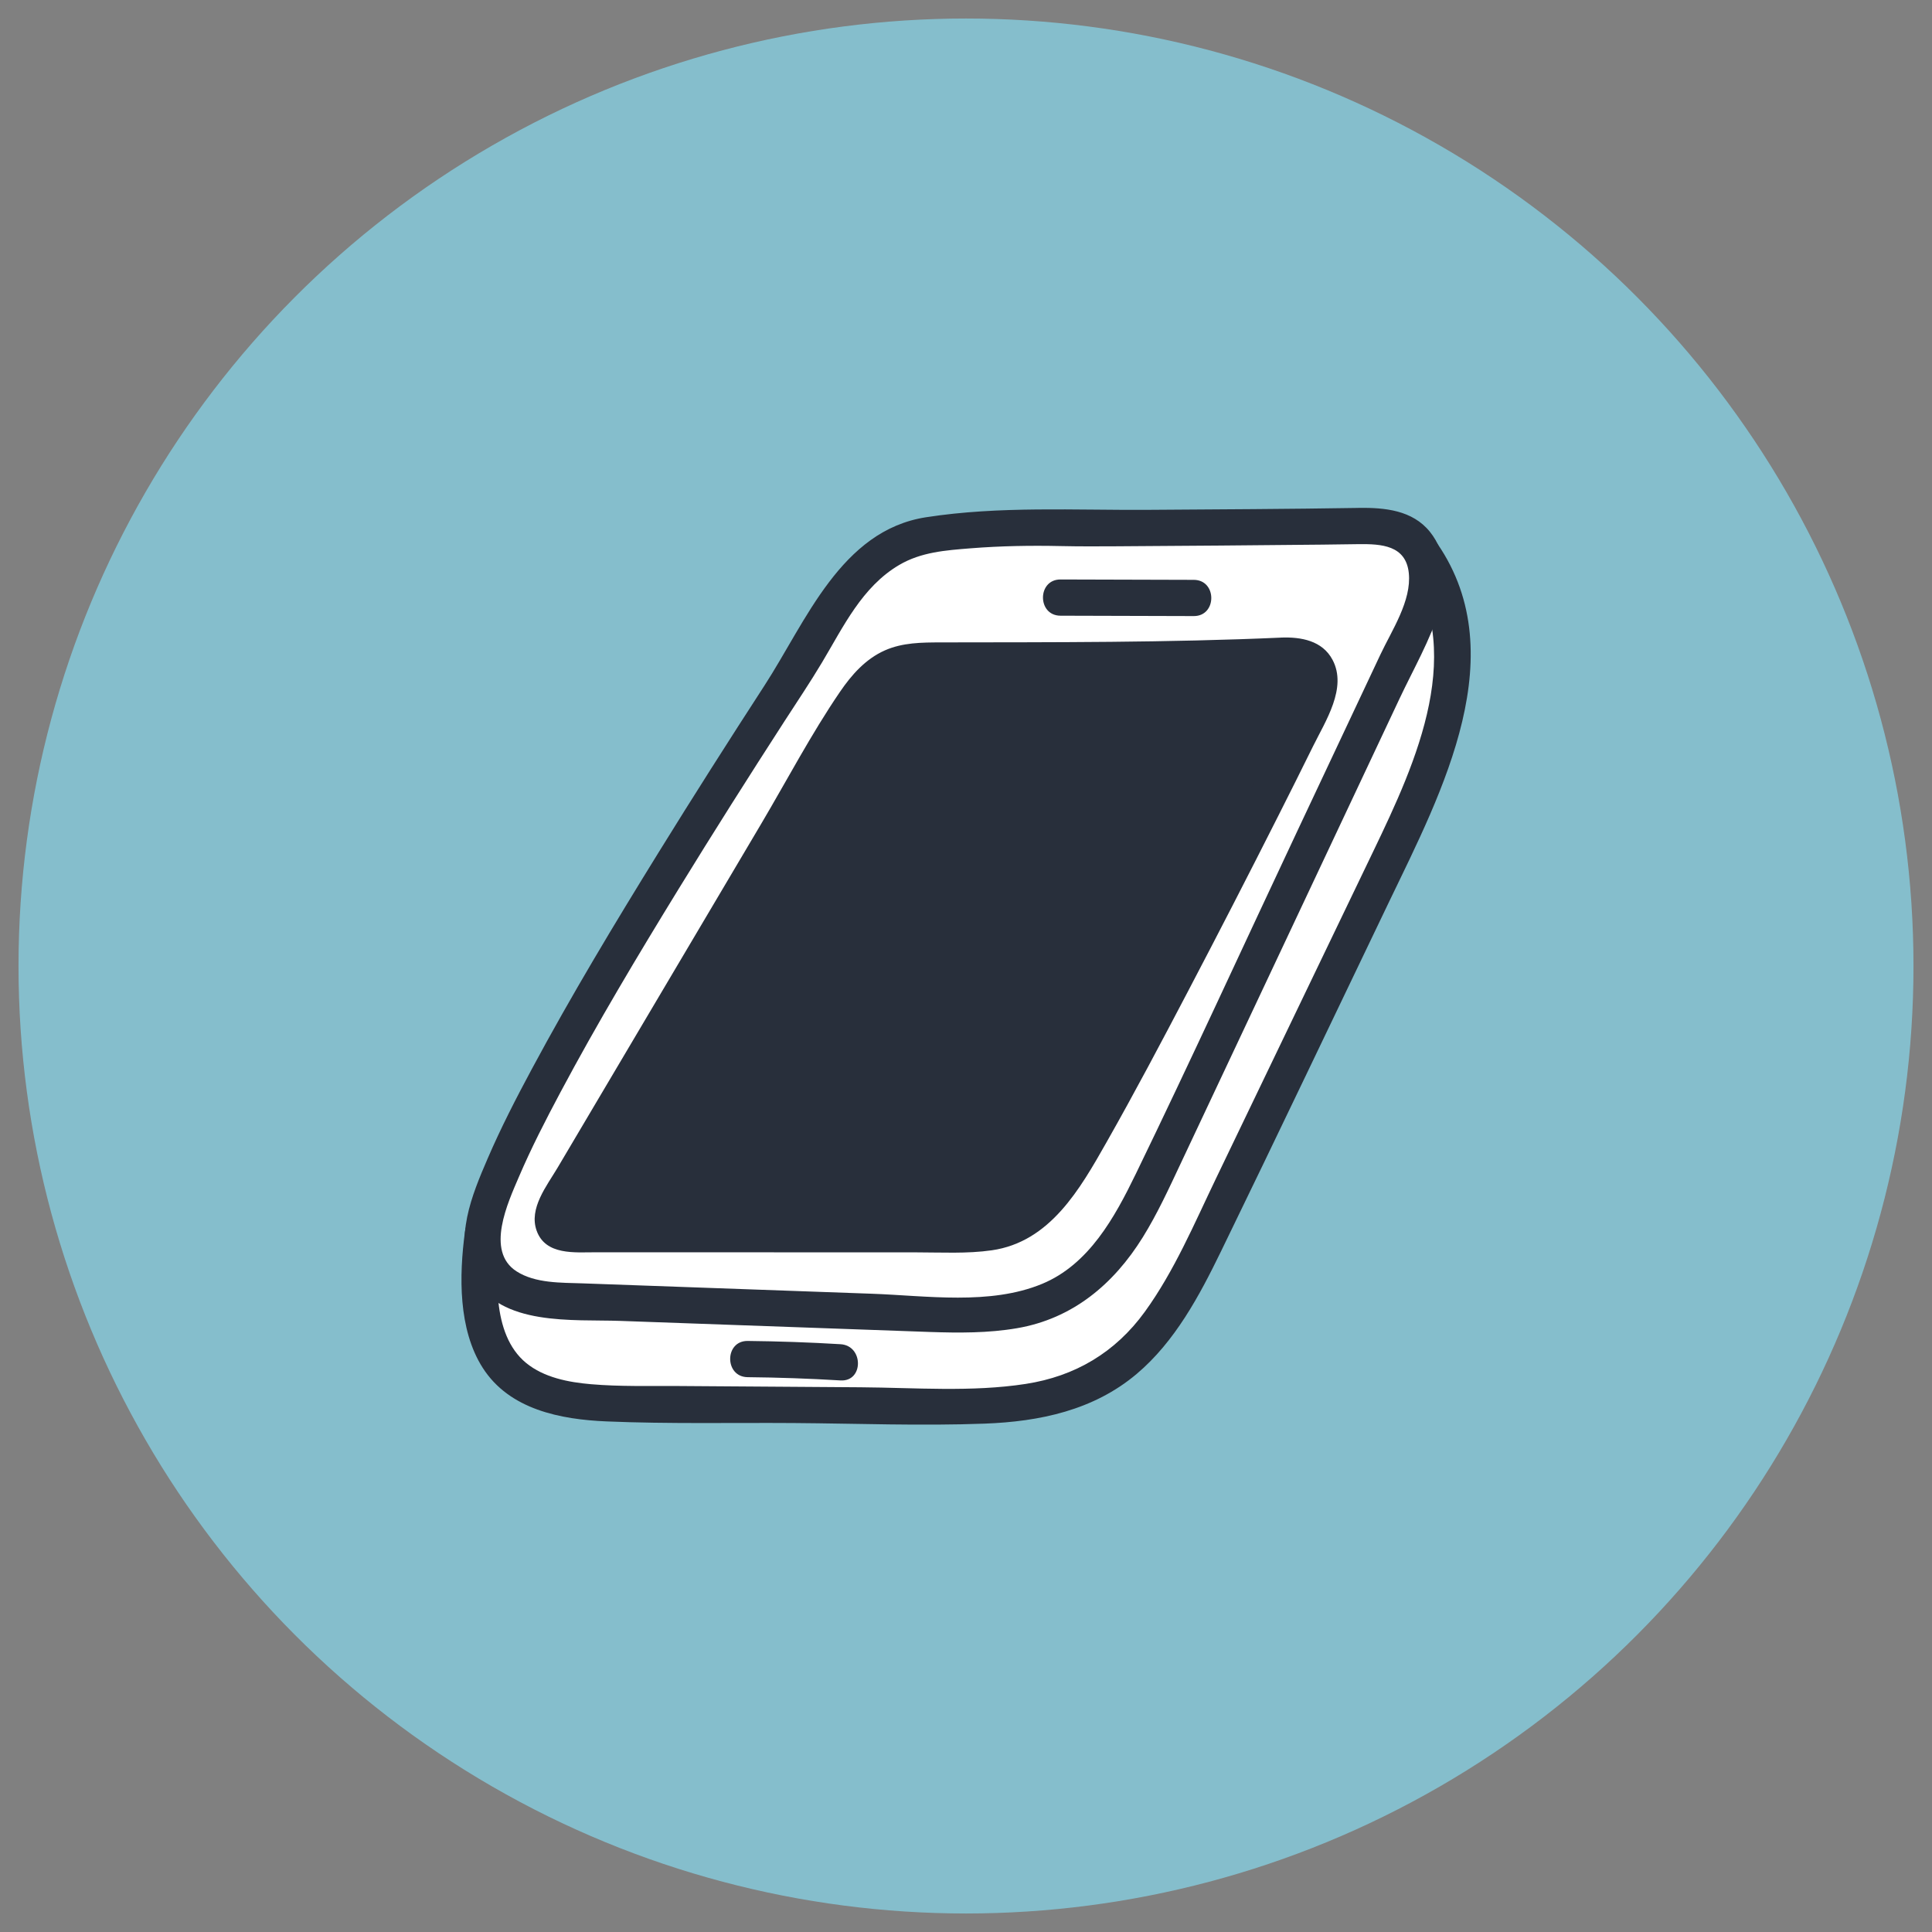 <svg viewBox="0 0 1080 1080" height="1080" width="1080" xmlns="http://www.w3.org/2000/svg"><rect x="0" y="0" width="1080" height="1080" fill="#808080" stroke="none"/><defs><style>.cls-1{fill:#fff;}.cls-2{fill:#282f3b;}.cls-3{fill:#85becc;}</style></defs><g id="Layer_1"><circle r="529.65" cy="540" cx="540" class="cls-3"></circle></g><g id="Layer_3"><path d="M792.66,306.09c18.36,24.2,22.09,57.03,16.84,86.95s-18.56,57.73-31.72,85.11c-33.65,70.01-67.31,140.01-100.96,210.02-15.18,31.57-32.03,65-62.41,82.45-26.68,15.32-59.1,15.52-89.87,15.31-57.85-.4-115.71-.81-173.56-1.21-25.49-.18-54.67-2.08-70.3-22.22-13.8-17.78-13.78-51.46-10.68-73.76" class="cls-1"></path><path d="M783.92,311.2c37.44,50.88,7.65,114.96-16.18,164.54-29.34,61.03-58.68,122.06-88.02,183.09-12.13,25.23-23.27,51.71-39.78,74.49-16.45,22.68-38.9,36.03-66.55,40.3-30.18,4.66-61.83,2.1-92.24,1.88-33.91-.24-67.83-.47-101.74-.71-16.32-.11-32.78.39-49.06-1.01-12.51-1.07-26.3-3.7-36.26-11.89-19.69-16.19-16.97-50.65-13.97-73.15.73-5.47-5.18-10.07-10.12-10.12-6.07-.06-9.41,4.73-10.12,10.12-3.24,24.33-3.78,54.35,9.94,75.85,14.93,23.39,43.51,28.91,69.28,29.99,34.8,1.46,69.82.67,104.65.91,35.49.25,71.19,1.66,106.66.33,30.81-1.15,60.9-7.45,84.99-27.78,21.44-18.09,35.09-43.74,47.17-68.57,31.74-65.18,62.84-130.68,94.25-196.02,28.99-60.3,71.03-139.37,24.59-202.48-7.64-10.39-25.22-.3-17.49,10.22h0Z" class="cls-2"></path><path d="M759.48,294.07c9.85-.17,20.54-.07,28.35,5.95,7.85,6.05,10.74,16.88,9.73,26.74-1,9.86-5.29,19.04-9.51,28.01-46.65,99.09-93.3,198.18-139.95,297.28-12.87,27.34-27.3,56.39-53.7,71.08-23.03,12.81-50.88,12.21-77.22,11.27-65.8-2.36-131.6-4.71-197.4-7.07-17.09-.61-37.07-2.85-45.81-17.54-6.77-11.37-3.87-25.88.22-38.46,22.65-69.62,147.43-260.72,169.39-294.5,21.95-33.78,30.2-62.16,67.92-76.33,23.96-4.8,57.41-6.31,90.28-5.08,0,0,122.79-.75,157.71-1.34Z" class="cls-1"></path><path d="M759.48,304.19c12.72-.17,26.44.64,28.05,16.15,1.62,15.52-9.53,32.08-15.86,45.53-15.48,32.88-30.96,65.76-46.44,98.64-30.08,63.89-59.46,128.16-90.3,191.69-11.77,24.24-26.17,50.62-52.37,61.48-29.15,12.08-64.67,6.61-95.3,5.52-35.89-1.29-71.78-2.57-107.67-3.86-17.95-.64-35.89-1.29-53.84-1.93-12.04-.43-26.44.06-37-6.72-17.55-11.27-4.77-38.57,1.31-52.79,6.91-16.16,14.98-31.83,23.24-47.33,20.63-38.69,43.17-76.37,66.11-113.73,19.33-31.47,39.1-62.68,59.14-93.7,7.06-10.92,14.34-21.73,21.01-32.9,11.89-19.9,22.32-42.19,43.06-54.4,12.29-7.24,25.96-8.21,39.95-9.33,16.79-1.34,33.66-1.62,50.49-1.25,10.39.23,20.76.18,31.16.12,38.32-.26,76.63-.51,114.95-.93,6.77-.07,13.54-.15,20.32-.27,13.02-.21,13.06-20.47,0-20.25-39.06.64-78.14.8-117.21,1.07-41.48.29-83.55-2.22-124.64,4.15-47.58,7.38-67.06,58.26-90.27,94.04-20.06,30.93-39.86,62.03-59.25,93.39-24.54,39.68-48.64,79.71-70.72,120.82-8.84,16.45-17.42,33.1-24.81,50.26-8.68,20.15-19.23,45.13-7.9,66.2,14.9,27.71,55.78,23.59,82.02,24.53,38.38,1.37,76.77,2.75,115.15,4.12,19.3.69,38.59,1.42,57.89,2.07,16.32.55,32.66.66,48.81-2.11,31.06-5.33,53.94-24.56,70.24-50.79,8.18-13.17,14.64-27.31,21.23-41.31,8.27-17.57,16.54-35.13,24.81-52.7,16.12-34.23,32.23-68.46,48.35-102.7,16.33-34.68,32.66-69.36,48.98-104.05,7.83-16.63,17.49-33.38,22.92-51,4.38-14.22,3.94-30.6-5.73-42.61-9.8-12.17-25.32-13.6-39.88-13.4-13.02.18-13.06,20.43,0,20.25Z" class="cls-2"></path><path d="M592.81,344.18c24.84.07,49.69.14,74.53.21,13.03.04,13.05-20.21,0-20.25-24.84-.07-49.69-.14-74.53-.21-13.03-.04-13.05,20.21,0,20.25h0Z" class="cls-2"></path><path d="M417.95,769.85c17.31.17,34.61.78,51.9,1.82,13.02.78,12.97-19.47,0-20.25-17.28-1.04-34.58-1.64-51.9-1.82-13.03-.13-13.04,20.12,0,20.25h0Z" class="cls-2"></path><path d="M716.15,366.57c6.21-.28,13.21-.29,17.63,4.09,6.63,6.56,2.99,17.68-1.05,26.08-28.7,59.63-119.58,236.46-139.07,263.28-7.27,10-15.49,19.96-26.73,25.1-10.47,4.79-22.4,4.87-33.92,4.87-70.56-.02-141.12-.04-211.68-.07-3.7,0-7.85-.19-10.39-2.88-4.02-4.26-1.18-11.17,1.81-16.21,52.94-89.41,105.89-178.82,158.83-268.23,7.32-12.36,15.62-25.57,29.06-30.62,7.15-2.69,14.98-2.72,22.61-2.73,34.76,0,156.78-1.03,192.9-2.69Z" class="cls-2"></path><path d="M716.15,376.7c2.84-.11,8.7-1.13,10.71,1.48,2.32,3.02-1.62,10.73-2.87,13.46-2.11,4.61-4.43,9.13-6.66,13.67-5.88,11.96-11.84,23.87-17.83,35.77-15.09,29.95-30.39,59.78-45.9,89.51-14.52,27.84-29.16,55.62-44.34,83.11-10.22,18.5-20.08,39.45-35.46,54.34-8.85,8.57-19.36,11.29-31.43,11.71-13.03.45-26.13.11-39.17.1-27.33,0-54.66-.02-81.99-.03-27.33,0-54.66-.02-81.99-.03-6.37,0-13.89,1.05-20.15-.05.12.02-.2,3.2.26.8.17-.92.68-1.8,1.06-2.65,1.54-3.37,3.79-6.52,5.68-9.71,7.13-12.04,14.25-24.07,21.38-36.11,28-47.28,56-94.57,84-141.85,14-23.64,28-47.28,42-70.92,5.66-9.57,10.86-20.08,18.27-28.46,8.08-9.15,17.08-11.36,28.98-11.47,60.01-.55,120.03-.46,180.03-2.15,5.14-.15,10.28-.31,15.42-.54,12.98-.58,13.05-20.83,0-20.25-63.29,2.83-126.86,2.57-190.2,2.68-10.66.02-21.38.07-31.29,4.46-10.75,4.76-18.6,13.63-25.11,23.18-16.1,23.59-29.58,49.34-44.12,73.91-30.54,51.58-61.09,103.16-91.63,154.75-7.38,12.47-14.76,24.93-22.14,37.4-5.97,10.08-16.17,22.72-11.66,35.19,5.02,13.88,21.42,12.03,33.27,12.03,14.91,0,29.81,0,44.72.01,29.81,0,59.63.02,89.44.03,14.91,0,29.81,0,44.72.01,14.01,0,28.33.84,42.23-1.15,32.65-4.67,49.38-34.3,64.21-60.45,15.79-27.82,30.72-56.13,45.58-84.46,16.99-32.4,33.73-64.94,50.22-97.6,6.59-13.05,13.14-26.12,19.6-39.23,6.94-14.09,19.25-32.64,10.91-48.35-5.71-10.76-17.63-12.84-28.74-12.43-12.99.49-13.05,20.74,0,20.25Z" class="cls-2"></path></g></svg>
